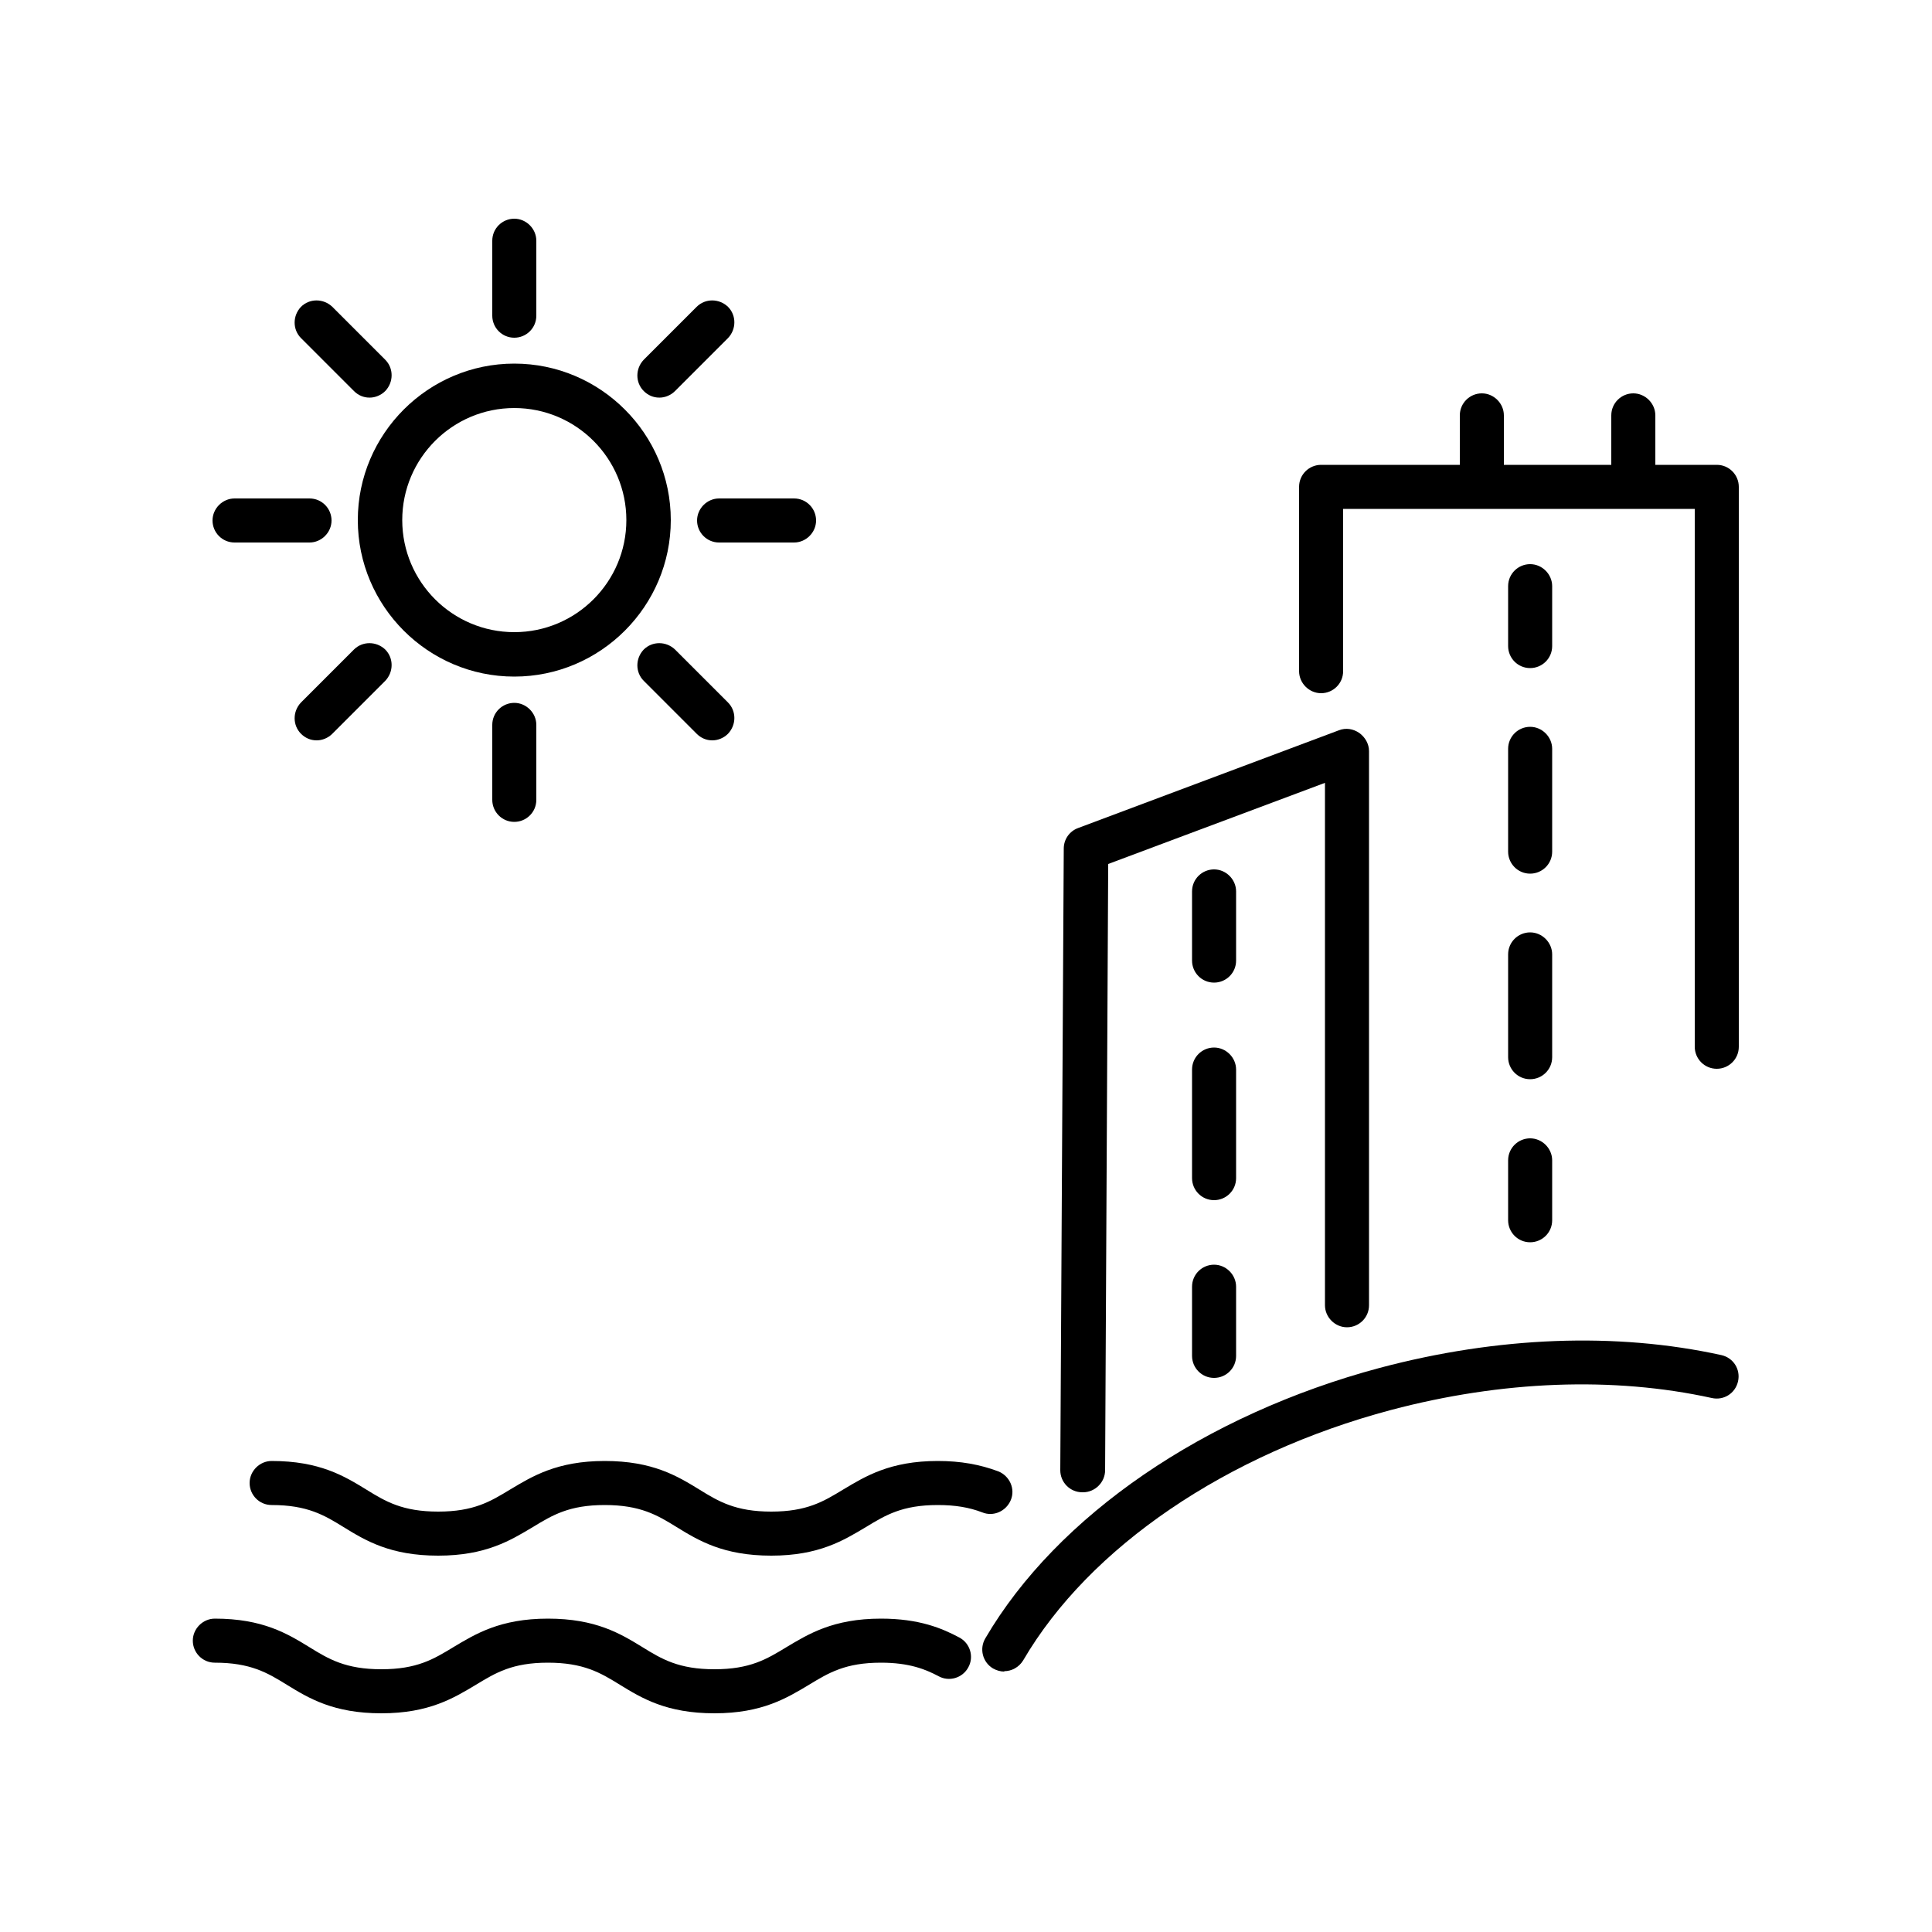 <?xml version="1.0" encoding="UTF-8"?>
<svg id="Capa_1" data-name="Capa 1" xmlns="http://www.w3.org/2000/svg" viewBox="0 0 50 50">
  <g>
    <g>
      <path d="M13.31,17.51c-2.23,0-4.05-1.82-4.05-4.05s1.82-4.05,4.05-4.05,4.05,1.82,4.05,4.05-1.82,4.05-4.05,4.05ZM13.31,10.56c-1.6,0-2.9,1.3-2.9,2.9s1.3,2.9,2.9,2.9,2.9-1.3,2.9-2.9-1.3-2.9-2.9-2.9Z"/>
      <path d="M13.31,8.74c-.32,0-.57-.26-.57-.57v-1.94c0-.32.26-.57.57-.57s.57.26.57.57v1.94c0,.32-.26.57-.57.57Z"/>
      <path d="M17.06,10.29c-.15,0-.29-.06-.4-.17-.22-.22-.22-.58,0-.81l1.37-1.37c.22-.22.58-.22.81,0,.22.22.22.58,0,.81l-1.37,1.37c-.11.11-.26.17-.4.17Z"/>
      <path d="M20.55,14.04h-1.94c-.32,0-.57-.26-.57-.57s.26-.57.57-.57h1.94c.32,0,.57.26.57.57s-.26.57-.57.57Z"/>
      <path d="M18.43,19.16c-.15,0-.29-.06-.4-.17l-1.37-1.37c-.22-.22-.22-.58,0-.81.22-.22.58-.22.81,0l1.37,1.37c.22.22.22.58,0,.81-.11.11-.26.17-.4.17Z"/>
      <path d="M13.31,21.27c-.32,0-.57-.26-.57-.57v-1.94c0-.32.26-.57.57-.57s.57.26.57.57v1.94c0,.32-.26.57-.57.57Z"/>
      <path d="M8.19,19.16c-.15,0-.29-.06-.4-.17-.22-.22-.22-.58,0-.81l1.37-1.37c.22-.22.58-.22.81,0,.22.22.22.58,0,.81l-1.37,1.37c-.11.11-.26.17-.4.17Z"/>
      <path d="M8.01,14.04h-1.94c-.32,0-.57-.26-.57-.57s.26-.57.57-.57h1.94c.32,0,.57.26.57.57s-.26.57-.57.57Z"/>
      <path d="M9.56,10.29c-.15,0-.29-.06-.4-.17l-1.37-1.37c-.22-.22-.22-.58,0-.81.22-.22.58-.22.81,0l1.37,1.37c.22.22.22.58,0,.81-.11.11-.26.17-.4.17Z"/>
    </g>
    <path d="M19.96,40.26c-1.24,0-1.88-.39-2.45-.74-.5-.31-.94-.57-1.86-.57s-1.35.26-1.86.57c-.57.34-1.21.74-2.45.74s-1.88-.39-2.45-.74c-.5-.31-.94-.57-1.86-.57-.32,0-.57-.26-.57-.57s.26-.57.57-.57c1.24,0,1.88.39,2.45.74.5.31.94.57,1.86.57s1.35-.26,1.86-.57c.57-.34,1.21-.74,2.45-.74s1.88.39,2.45.74c.5.31.94.57,1.86.57s1.35-.26,1.86-.57c.57-.34,1.21-.74,2.45-.74.59,0,1.09.09,1.57.27.29.12.44.45.32.74-.12.29-.45.44-.74.32-.34-.13-.7-.19-1.15-.19-.92,0-1.35.26-1.86.57-.57.34-1.21.74-2.45.74Z"/>
    <path d="M18.49,44.34c-1.24,0-1.88-.39-2.45-.74-.5-.31-.94-.57-1.86-.57s-1.35.26-1.86.57c-.57.34-1.21.74-2.45.74s-1.88-.39-2.45-.74c-.5-.31-.94-.57-1.86-.57-.32,0-.57-.26-.57-.57s.26-.57.57-.57c1.24,0,1.88.39,2.45.74.5.31.94.57,1.86.57s1.35-.26,1.86-.57c.57-.34,1.21-.74,2.45-.74s1.88.39,2.45.74c.5.31.94.57,1.86.57s1.35-.26,1.86-.57c.57-.34,1.21-.74,2.45-.74.99,0,1.58.25,2.03.49.28.15.38.5.23.77-.15.28-.5.38-.77.23-.34-.18-.76-.35-1.49-.35-.92,0-1.35.26-1.86.57-.57.34-1.21.74-2.45.74Z"/>
  </g>
  <g>
    <path d="M44.43,27.66c-.32,0-.57-.26-.57-.57v-13.92h-9.1v4.2c0,.32-.26.57-.57.57s-.57-.26-.57-.57v-4.77c0-.32.26-.57.57-.57h10.24c.32,0,.57.26.57.57v14.49c0,.32-.26.57-.57.57Z"/>
    <g>
      <path d="M38.35,13.16c-.32,0-.57-.26-.57-.57v-1.84c0-.32.26-.57.57-.57s.57.26.57.57v1.84c0,.32-.26.57-.57.57Z"/>
      <path d="M42.27,13.16c-.32,0-.57-.26-.57-.57v-1.84c0-.32.26-.57.57-.57s.57.26.57.57v1.84c0,.32-.26.57-.57.57Z"/>
    </g>
    <path d="M28.01,38.62h0c-.32,0-.57-.26-.57-.57l.09-16.09c0-.24.15-.45.37-.53l6.75-2.53c.18-.07.37-.04.53.07.15.11.25.28.25.47v14.34c0,.32-.26.57-.57.57s-.57-.26-.57-.57v-13.52l-5.61,2.1-.08,15.69c0,.31-.26.57-.57.57Z"/>
    <g>
      <path d="M31.42,25.43c-.32,0-.57-.26-.57-.57v-1.79c0-.32.26-.57.57-.57s.57.26.57.57v1.79c0,.32-.26.57-.57.57Z"/>
      <path d="M31.42,31.06c-.32,0-.57-.26-.57-.57v-2.81c0-.32.26-.57.57-.57s.57.26.57.57v2.81c0,.32-.26.57-.57.57Z"/>
      <path d="M31.42,35.66c-.32,0-.57-.26-.57-.57v-1.79c0-.32.26-.57.57-.57s.57.26.57.57v1.79c0,.32-.26.57-.57.57Z"/>
    </g>
    <g>
      <path d="M39.6,17.29c-.32,0-.57-.26-.57-.57v-1.55c0-.32.26-.57.57-.57s.57.26.57.57v1.55c0,.32-.26.57-.57.57Z"/>
      <path d="M39.6,27.93c-.32,0-.57-.26-.57-.57v-2.66c0-.32.26-.57.57-.57s.57.26.57.57v2.66c0,.32-.26.57-.57.57ZM39.6,22.61c-.32,0-.57-.26-.57-.57v-2.66c0-.32.26-.57.57-.57s.57.26.57.57v2.66c0,.32-.26.57-.57.57Z"/>
      <path d="M39.6,32.15c-.32,0-.57-.26-.57-.57v-1.55c0-.32.26-.57.57-.57s.57.26.57.57v1.55c0,.32-.26.57-.57.57Z"/>
    </g>
  </g>
  <path d="M25.99,43.26c-.1,0-.2-.03-.29-.08-.27-.16-.36-.51-.2-.78,1.86-3.18,5.68-5.79,10.21-7,3.05-.81,6.11-.93,8.84-.33.31.07.5.37.43.68-.07.31-.37.5-.68.43-2.55-.56-5.43-.45-8.3.31-4.25,1.13-7.81,3.55-9.52,6.48-.11.18-.3.28-.49.28Z"/>
</svg>
